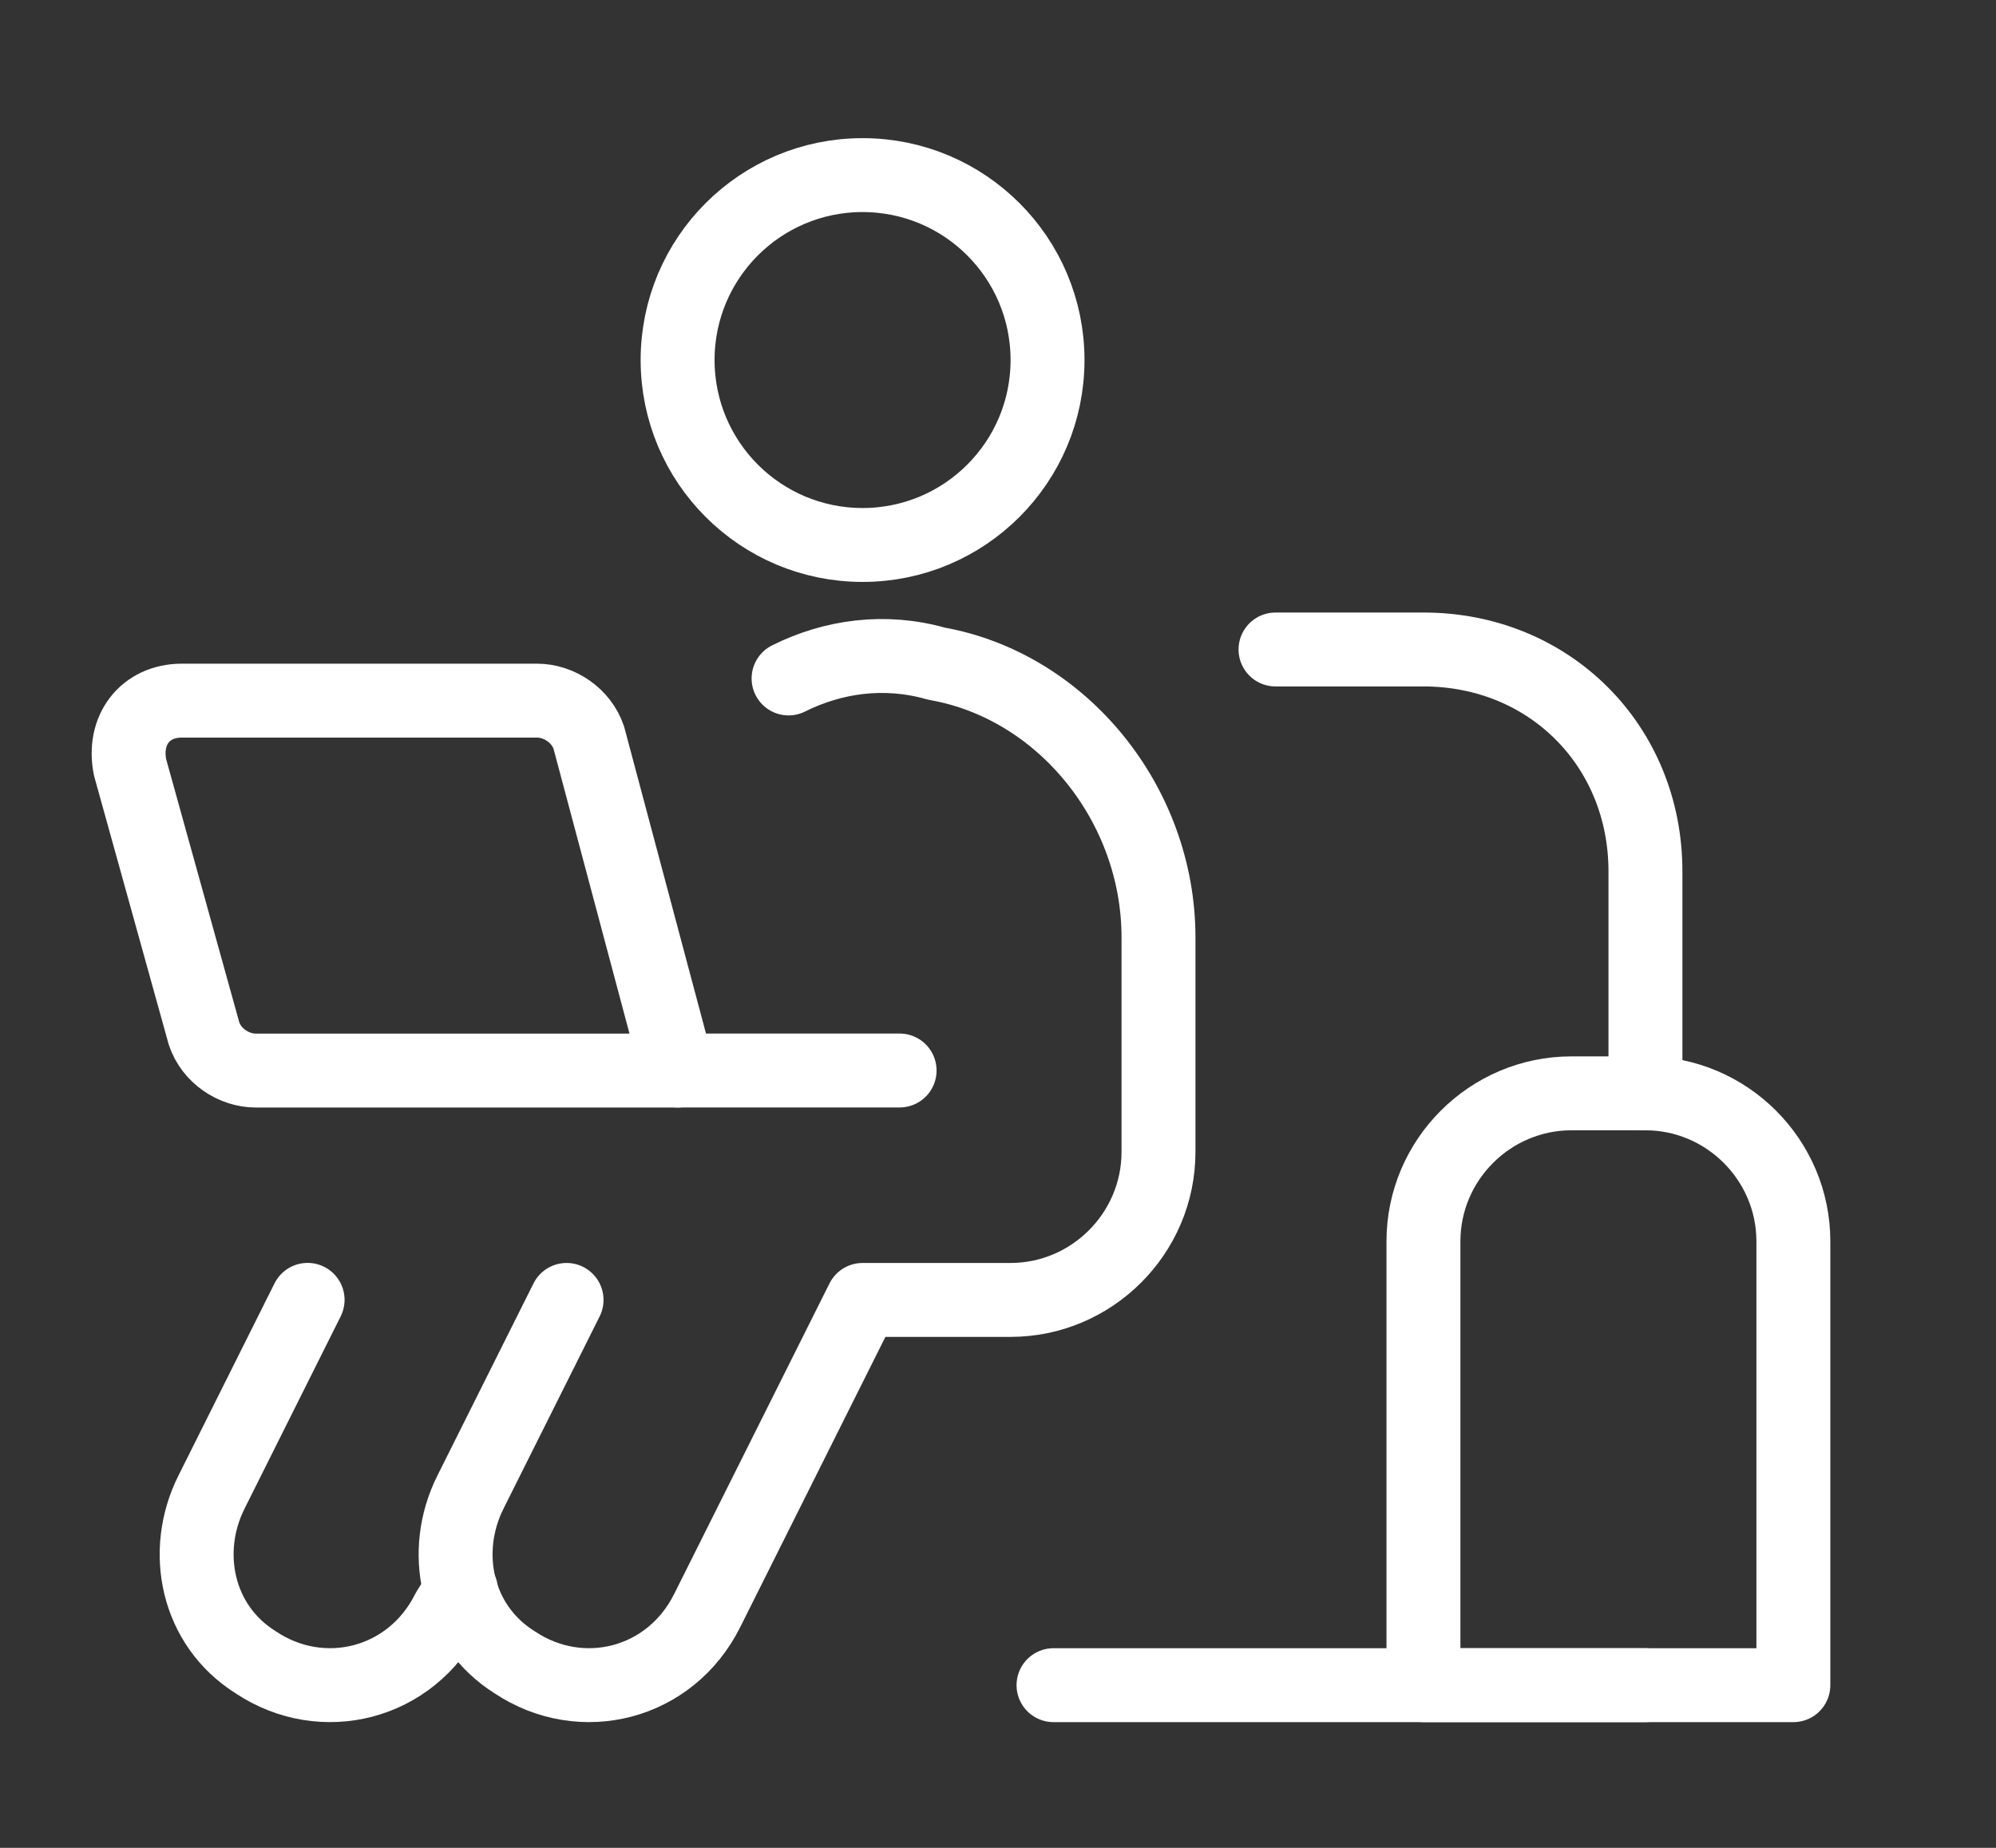 <svg xmlns="http://www.w3.org/2000/svg" width="27" height="25" viewBox="0 0 27 25" fill="none"><rect x="0" y="0" width="27" height="25" fill="#333333" stroke="none"/><path d="M10.667 9.179C11.267 8.879 11.968 8.779 12.668 8.979C14.37 9.279 15.671 10.881 15.671 12.682V15.585C15.671 16.686 14.77 17.587 13.669 17.587H11.668L9.566 21.79C9.066 22.791 7.865 23.091 6.964 22.491C6.163 21.99 5.963 20.989 6.363 20.189L7.664 17.587" stroke="white" stroke-miterlimit="10" stroke-linecap="round" stroke-linejoin="round"></path><path d="M4.161 17.586L2.86 20.189C2.46 20.989 2.66 21.99 3.461 22.491C4.362 23.091 5.563 22.791 6.063 21.79L6.236 21.516" stroke="white" stroke-miterlimit="10" stroke-linecap="round" stroke-linejoin="round"></path><path d="M11.668 7.373C13.05 7.373 14.17 6.253 14.17 4.871C14.17 3.489 13.05 2.369 11.668 2.369C10.286 2.369 9.166 3.489 9.166 4.871C9.166 6.253 10.286 7.373 11.668 7.373Z" stroke="white" stroke-miterlimit="10" stroke-linecap="round" stroke-linejoin="round"></path><path d="M22.258 22.799H14.251" stroke="white" stroke-miterlimit="10" stroke-linecap="round" stroke-linejoin="round"></path><path d="M17.254 8.787H19.256C20.957 8.787 22.258 10.088 22.258 11.789V14.792" stroke="white" stroke-miterlimit="10" stroke-linecap="round" stroke-linejoin="round"></path><path d="M24.259 22.799H19.255V16.794C19.255 15.693 20.156 14.792 21.257 14.792H22.258C23.358 14.792 24.259 15.693 24.259 16.794V22.799Z" stroke="white" stroke-miterlimit="10" stroke-linecap="round" stroke-linejoin="round"></path><path d="M9.166 14.484H3.461C3.161 14.484 2.86 14.284 2.76 13.983L1.759 10.38C1.659 9.88 1.96 9.479 2.46 9.479H7.264C7.564 9.479 7.865 9.68 7.965 9.98L9.166 14.484Z" stroke="white" stroke-miterlimit="10" stroke-linecap="round" stroke-linejoin="round"></path><path d="M12.169 14.483H9.166" stroke="white" stroke-miterlimit="10" stroke-linecap="round" stroke-linejoin="round"></path></svg>